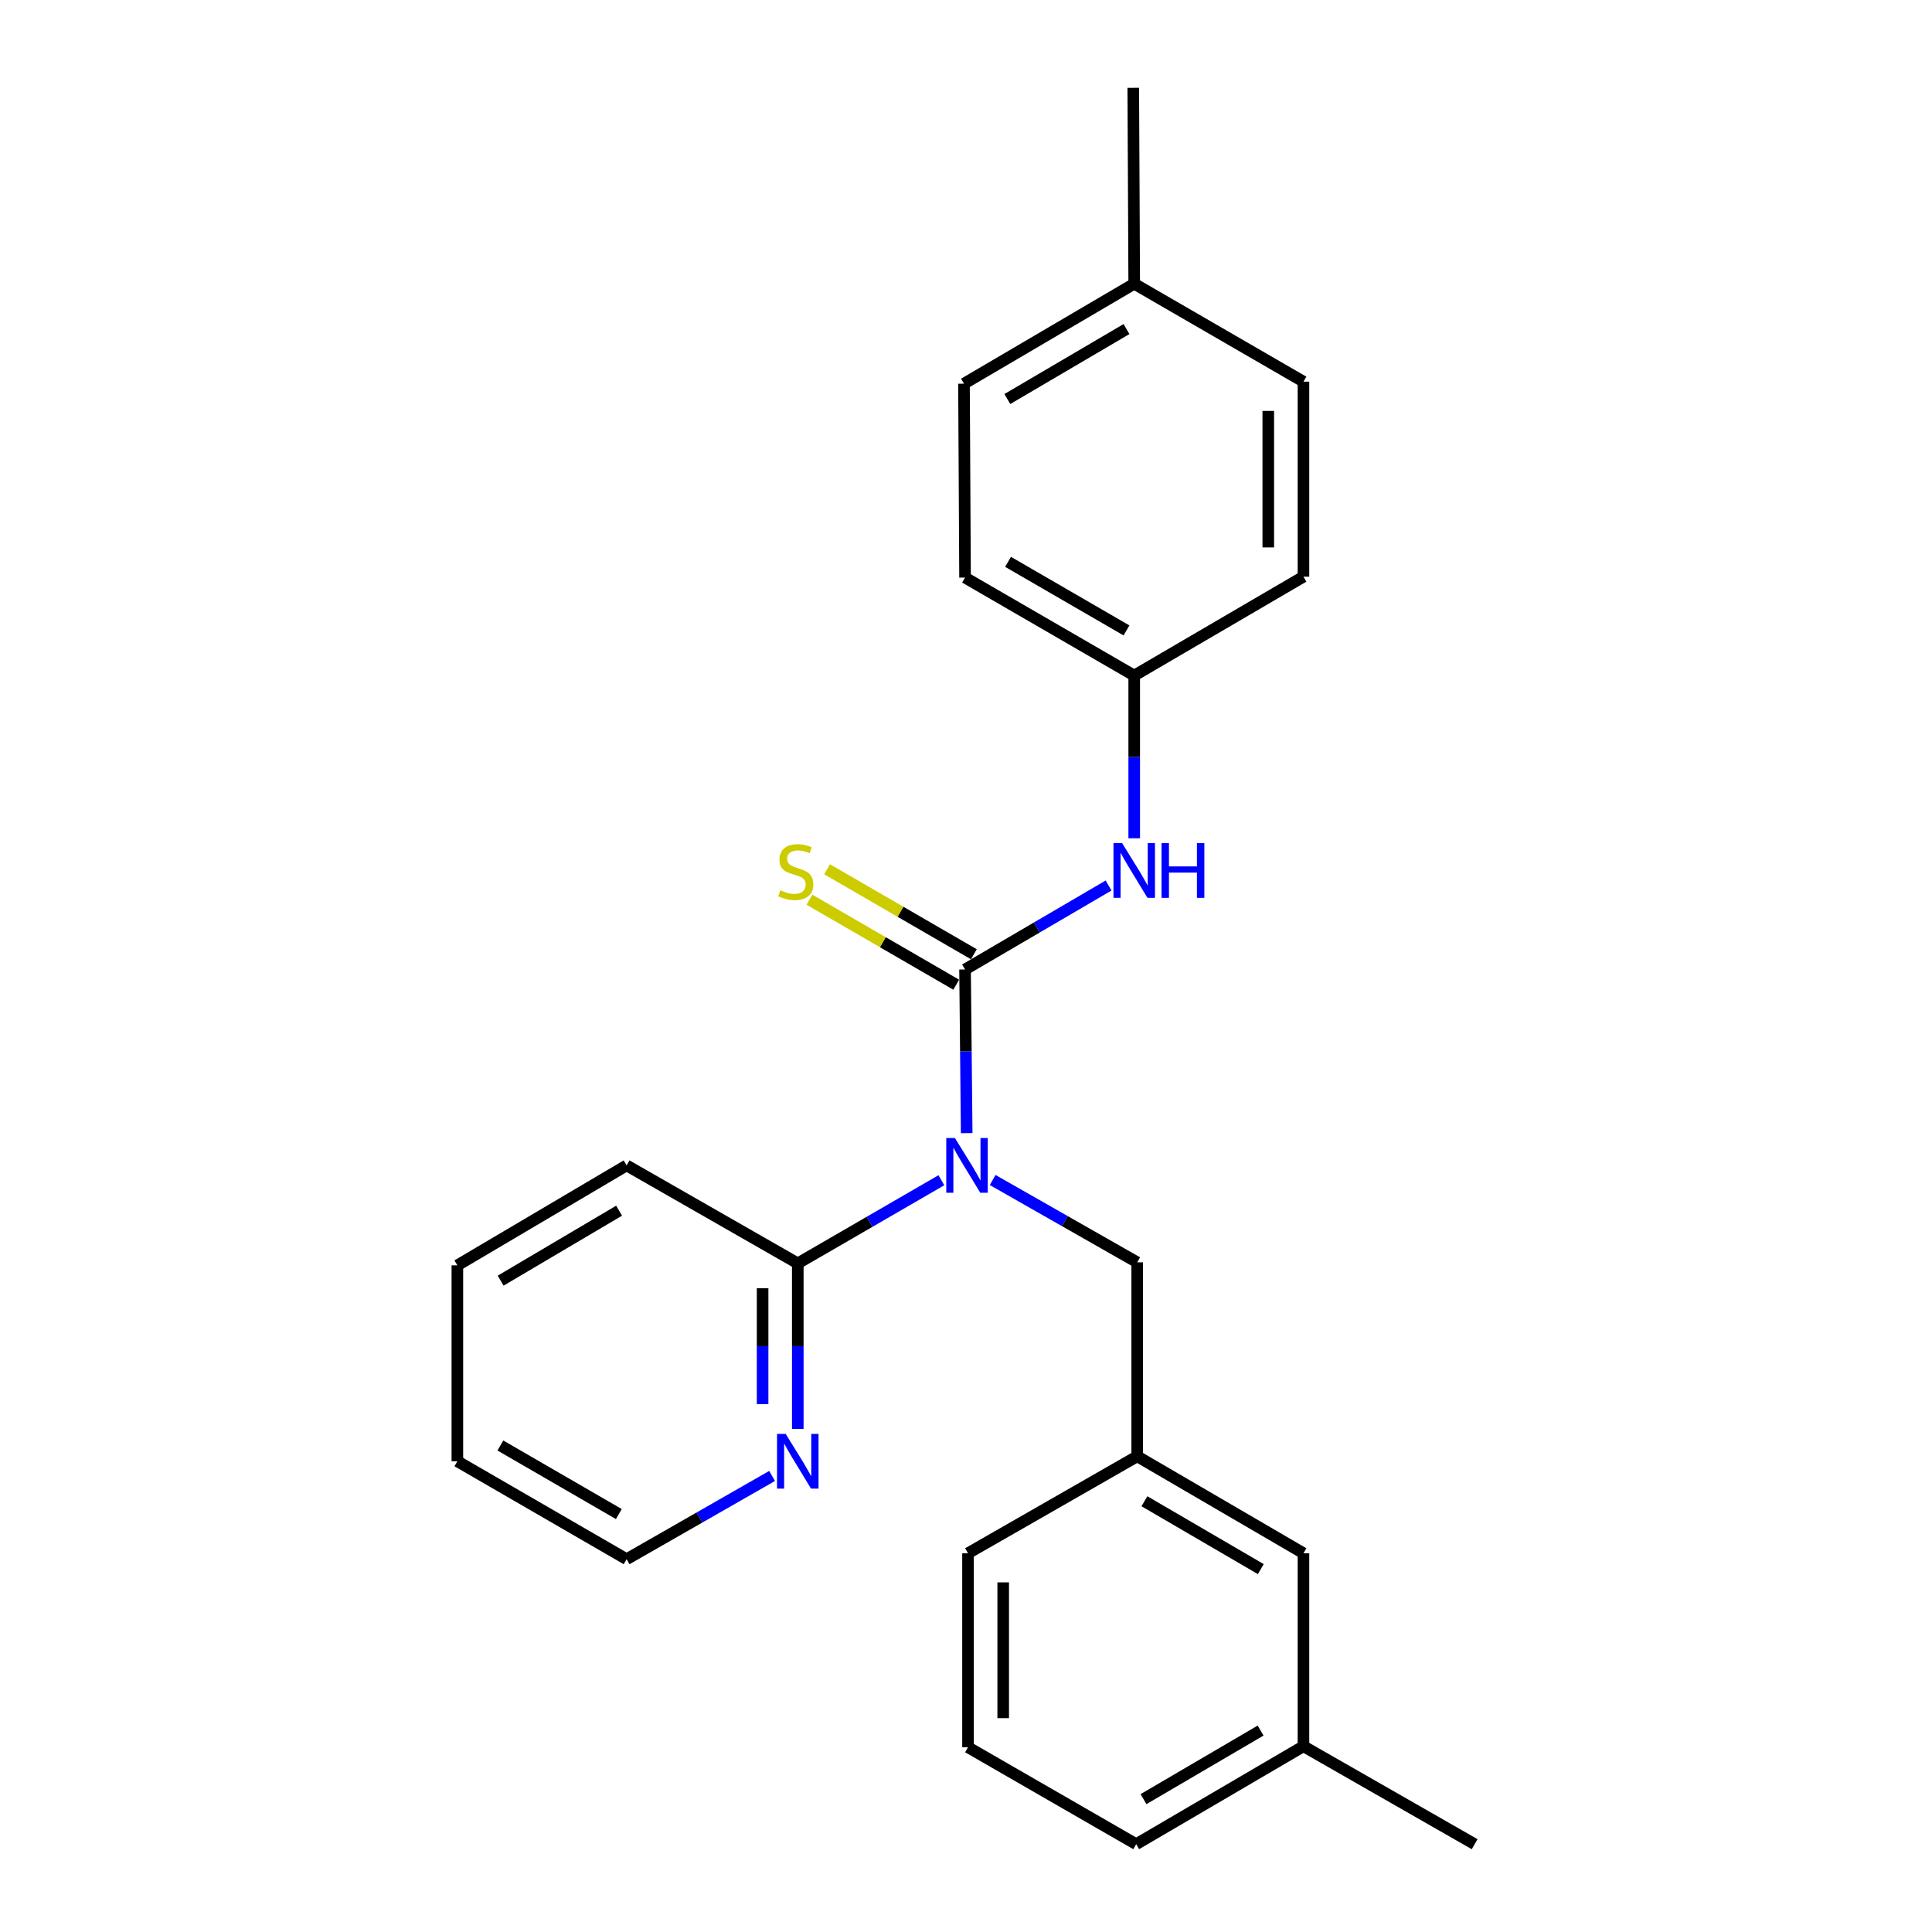 <?xml version='1.0' encoding='iso-8859-1'?>
<svg version='1.1' baseProfile='full'
              xmlns='http://www.w3.org/2000/svg'
                      xmlns:rdkit='http://www.rdkit.org/xml'
                      xmlns:xlink='http://www.w3.org/1999/xlink'
                  xml:space='preserve'
width='1000px' height='1000px' viewBox='0 0 1000 1000'>
<!-- END OF HEADER -->
<rect style='opacity:1.0;fill:#FFFFFF;stroke:none' width='1000' height='1000' x='0' y='0'> </rect>
<path class='bond-0' d='M 500.358,586.511 L 499.931,544.156' style='fill:none;fill-rule:evenodd;stroke:#0000FF;stroke-width:6px;stroke-linecap:butt;stroke-linejoin:miter;stroke-opacity:1' />
<path class='bond-0' d='M 499.931,544.156 L 499.504,501.801' style='fill:none;fill-rule:evenodd;stroke:#000000;stroke-width:6px;stroke-linecap:butt;stroke-linejoin:miter;stroke-opacity:1' />
<path class='bond-1' d='M 487.256,610.889 L 450.092,632.404' style='fill:none;fill-rule:evenodd;stroke:#0000FF;stroke-width:6px;stroke-linecap:butt;stroke-linejoin:miter;stroke-opacity:1' />
<path class='bond-1' d='M 450.092,632.404 L 412.929,653.919' style='fill:none;fill-rule:evenodd;stroke:#000000;stroke-width:6px;stroke-linecap:butt;stroke-linejoin:miter;stroke-opacity:1' />
<path class='bond-4' d='M 513.801,610.768 L 551.21,632.075' style='fill:none;fill-rule:evenodd;stroke:#0000FF;stroke-width:6px;stroke-linecap:butt;stroke-linejoin:miter;stroke-opacity:1' />
<path class='bond-4' d='M 551.21,632.075 L 588.619,653.383' style='fill:none;fill-rule:evenodd;stroke:#000000;stroke-width:6px;stroke-linecap:butt;stroke-linejoin:miter;stroke-opacity:1' />
<path class='bond-2' d='M 499.504,501.801 L 536.649,480.07' style='fill:none;fill-rule:evenodd;stroke:#000000;stroke-width:6px;stroke-linecap:butt;stroke-linejoin:miter;stroke-opacity:1' />
<path class='bond-2' d='M 536.649,480.07 L 573.795,458.339' style='fill:none;fill-rule:evenodd;stroke:#0000FF;stroke-width:6px;stroke-linecap:butt;stroke-linejoin:miter;stroke-opacity:1' />
<path class='bond-3' d='M 504.067,493.922 L 466.073,471.922' style='fill:none;fill-rule:evenodd;stroke:#000000;stroke-width:6px;stroke-linecap:butt;stroke-linejoin:miter;stroke-opacity:1' />
<path class='bond-3' d='M 466.073,471.922 L 428.08,449.922' style='fill:none;fill-rule:evenodd;stroke:#CCCC00;stroke-width:6px;stroke-linecap:butt;stroke-linejoin:miter;stroke-opacity:1' />
<path class='bond-3' d='M 494.942,509.68 L 456.949,487.68' style='fill:none;fill-rule:evenodd;stroke:#000000;stroke-width:6px;stroke-linecap:butt;stroke-linejoin:miter;stroke-opacity:1' />
<path class='bond-3' d='M 456.949,487.68 L 418.955,465.68' style='fill:none;fill-rule:evenodd;stroke:#CCCC00;stroke-width:6px;stroke-linecap:butt;stroke-linejoin:miter;stroke-opacity:1' />
<path class='bond-5' d='M 412.929,653.919 L 412.929,696.773' style='fill:none;fill-rule:evenodd;stroke:#000000;stroke-width:6px;stroke-linecap:butt;stroke-linejoin:miter;stroke-opacity:1' />
<path class='bond-5' d='M 412.929,696.773 L 412.929,739.626' style='fill:none;fill-rule:evenodd;stroke:#0000FF;stroke-width:6px;stroke-linecap:butt;stroke-linejoin:miter;stroke-opacity:1' />
<path class='bond-5' d='M 394.72,666.775 L 394.72,696.773' style='fill:none;fill-rule:evenodd;stroke:#000000;stroke-width:6px;stroke-linecap:butt;stroke-linejoin:miter;stroke-opacity:1' />
<path class='bond-5' d='M 394.72,696.773 L 394.72,726.77' style='fill:none;fill-rule:evenodd;stroke:#0000FF;stroke-width:6px;stroke-linecap:butt;stroke-linejoin:miter;stroke-opacity:1' />
<path class='bond-15' d='M 412.929,653.919 L 324.331,603.206' style='fill:none;fill-rule:evenodd;stroke:#000000;stroke-width:6px;stroke-linecap:butt;stroke-linejoin:miter;stroke-opacity:1' />
<path class='bond-7' d='M 587.071,433.889 L 587.071,391.781' style='fill:none;fill-rule:evenodd;stroke:#0000FF;stroke-width:6px;stroke-linecap:butt;stroke-linejoin:miter;stroke-opacity:1' />
<path class='bond-7' d='M 587.071,391.781 L 587.071,349.672' style='fill:none;fill-rule:evenodd;stroke:#000000;stroke-width:6px;stroke-linecap:butt;stroke-linejoin:miter;stroke-opacity:1' />
<path class='bond-6' d='M 588.619,653.383 L 588.619,753.788' style='fill:none;fill-rule:evenodd;stroke:#000000;stroke-width:6px;stroke-linecap:butt;stroke-linejoin:miter;stroke-opacity:1' />
<path class='bond-17' d='M 399.637,763.952 L 361.984,785.496' style='fill:none;fill-rule:evenodd;stroke:#0000FF;stroke-width:6px;stroke-linecap:butt;stroke-linejoin:miter;stroke-opacity:1' />
<path class='bond-17' d='M 361.984,785.496 L 324.331,807.04' style='fill:none;fill-rule:evenodd;stroke:#000000;stroke-width:6px;stroke-linecap:butt;stroke-linejoin:miter;stroke-opacity:1' />
<path class='bond-8' d='M 588.619,753.788 L 674.668,803.964' style='fill:none;fill-rule:evenodd;stroke:#000000;stroke-width:6px;stroke-linecap:butt;stroke-linejoin:miter;stroke-opacity:1' />
<path class='bond-8' d='M 592.354,777.044 L 652.588,812.168' style='fill:none;fill-rule:evenodd;stroke:#000000;stroke-width:6px;stroke-linecap:butt;stroke-linejoin:miter;stroke-opacity:1' />
<path class='bond-18' d='M 588.619,753.788 L 501.042,803.964' style='fill:none;fill-rule:evenodd;stroke:#000000;stroke-width:6px;stroke-linecap:butt;stroke-linejoin:miter;stroke-opacity:1' />
<path class='bond-10' d='M 587.071,349.672 L 674.668,298.483' style='fill:none;fill-rule:evenodd;stroke:#000000;stroke-width:6px;stroke-linecap:butt;stroke-linejoin:miter;stroke-opacity:1' />
<path class='bond-11' d='M 587.071,349.672 L 499.504,298.959' style='fill:none;fill-rule:evenodd;stroke:#000000;stroke-width:6px;stroke-linecap:butt;stroke-linejoin:miter;stroke-opacity:1' />
<path class='bond-11' d='M 583.062,326.307 L 521.765,290.808' style='fill:none;fill-rule:evenodd;stroke:#000000;stroke-width:6px;stroke-linecap:butt;stroke-linejoin:miter;stroke-opacity:1' />
<path class='bond-12' d='M 674.668,803.964 L 674.668,903.853' style='fill:none;fill-rule:evenodd;stroke:#000000;stroke-width:6px;stroke-linecap:butt;stroke-linejoin:miter;stroke-opacity:1' />
<path class='bond-9' d='M 587.071,146.86 L 498.958,198.595' style='fill:none;fill-rule:evenodd;stroke:#000000;stroke-width:6px;stroke-linecap:butt;stroke-linejoin:miter;stroke-opacity:1' />
<path class='bond-9' d='M 583.074,170.323 L 521.395,206.538' style='fill:none;fill-rule:evenodd;stroke:#000000;stroke-width:6px;stroke-linecap:butt;stroke-linejoin:miter;stroke-opacity:1' />
<path class='bond-20' d='M 587.071,146.86 L 586.575,45.455' style='fill:none;fill-rule:evenodd;stroke:#000000;stroke-width:6px;stroke-linecap:butt;stroke-linejoin:miter;stroke-opacity:1' />
<path class='bond-26' d='M 587.071,146.86 L 674.668,197.553' style='fill:none;fill-rule:evenodd;stroke:#000000;stroke-width:6px;stroke-linecap:butt;stroke-linejoin:miter;stroke-opacity:1' />
<path class='bond-14' d='M 674.668,298.483 L 674.668,197.553' style='fill:none;fill-rule:evenodd;stroke:#000000;stroke-width:6px;stroke-linecap:butt;stroke-linejoin:miter;stroke-opacity:1' />
<path class='bond-14' d='M 656.459,283.344 L 656.459,212.693' style='fill:none;fill-rule:evenodd;stroke:#000000;stroke-width:6px;stroke-linecap:butt;stroke-linejoin:miter;stroke-opacity:1' />
<path class='bond-13' d='M 499.504,298.959 L 498.958,198.595' style='fill:none;fill-rule:evenodd;stroke:#000000;stroke-width:6px;stroke-linecap:butt;stroke-linejoin:miter;stroke-opacity:1' />
<path class='bond-21' d='M 674.668,903.853 L 763.267,954.545' style='fill:none;fill-rule:evenodd;stroke:#000000;stroke-width:6px;stroke-linecap:butt;stroke-linejoin:miter;stroke-opacity:1' />
<path class='bond-25' d='M 674.668,903.853 L 588.093,954.545' style='fill:none;fill-rule:evenodd;stroke:#000000;stroke-width:6px;stroke-linecap:butt;stroke-linejoin:miter;stroke-opacity:1' />
<path class='bond-25' d='M 652.481,895.743 L 591.878,931.228' style='fill:none;fill-rule:evenodd;stroke:#000000;stroke-width:6px;stroke-linecap:butt;stroke-linejoin:miter;stroke-opacity:1' />
<path class='bond-22' d='M 324.331,603.206 L 236.733,654.941' style='fill:none;fill-rule:evenodd;stroke:#000000;stroke-width:6px;stroke-linecap:butt;stroke-linejoin:miter;stroke-opacity:1' />
<path class='bond-22' d='M 320.451,626.646 L 259.133,662.86' style='fill:none;fill-rule:evenodd;stroke:#000000;stroke-width:6px;stroke-linecap:butt;stroke-linejoin:miter;stroke-opacity:1' />
<path class='bond-16' d='M 501.042,904.379 L 501.042,803.964' style='fill:none;fill-rule:evenodd;stroke:#000000;stroke-width:6px;stroke-linecap:butt;stroke-linejoin:miter;stroke-opacity:1' />
<path class='bond-16' d='M 519.251,889.317 L 519.251,819.027' style='fill:none;fill-rule:evenodd;stroke:#000000;stroke-width:6px;stroke-linecap:butt;stroke-linejoin:miter;stroke-opacity:1' />
<path class='bond-19' d='M 501.042,904.379 L 588.093,954.545' style='fill:none;fill-rule:evenodd;stroke:#000000;stroke-width:6px;stroke-linecap:butt;stroke-linejoin:miter;stroke-opacity:1' />
<path class='bond-24' d='M 324.331,807.04 L 236.733,756.347' style='fill:none;fill-rule:evenodd;stroke:#000000;stroke-width:6px;stroke-linecap:butt;stroke-linejoin:miter;stroke-opacity:1' />
<path class='bond-24' d='M 320.312,783.675 L 258.994,748.19' style='fill:none;fill-rule:evenodd;stroke:#000000;stroke-width:6px;stroke-linecap:butt;stroke-linejoin:miter;stroke-opacity:1' />
<path class='bond-23' d='M 236.733,654.941 L 236.733,756.347' style='fill:none;fill-rule:evenodd;stroke:#000000;stroke-width:6px;stroke-linecap:butt;stroke-linejoin:miter;stroke-opacity:1' />
<path  class='atom-0' d='M 494.266 589.046
L 503.546 604.046
Q 504.466 605.526, 505.946 608.206
Q 507.426 610.886, 507.506 611.046
L 507.506 589.046
L 511.266 589.046
L 511.266 617.366
L 507.386 617.366
L 497.426 600.966
Q 496.266 599.046, 495.026 596.846
Q 493.826 594.646, 493.466 593.966
L 493.466 617.366
L 489.786 617.366
L 489.786 589.046
L 494.266 589.046
' fill='#0000FF'/>
<path  class='atom-3' d='M 580.811 436.412
L 590.091 451.412
Q 591.011 452.892, 592.491 455.572
Q 593.971 458.252, 594.051 458.412
L 594.051 436.412
L 597.811 436.412
L 597.811 464.732
L 593.931 464.732
L 583.971 448.332
Q 582.811 446.412, 581.571 444.212
Q 580.371 442.012, 580.011 441.332
L 580.011 464.732
L 576.331 464.732
L 576.331 436.412
L 580.811 436.412
' fill='#0000FF'/>
<path  class='atom-3' d='M 601.211 436.412
L 605.051 436.412
L 605.051 448.452
L 619.531 448.452
L 619.531 436.412
L 623.371 436.412
L 623.371 464.732
L 619.531 464.732
L 619.531 451.652
L 605.051 451.652
L 605.051 464.732
L 601.211 464.732
L 601.211 436.412
' fill='#0000FF'/>
<path  class='atom-4' d='M 403.907 460.798
Q 404.227 460.918, 405.547 461.478
Q 406.867 462.038, 408.307 462.398
Q 409.787 462.718, 411.227 462.718
Q 413.907 462.718, 415.467 461.438
Q 417.027 460.118, 417.027 457.838
Q 417.027 456.278, 416.227 455.318
Q 415.467 454.358, 414.267 453.838
Q 413.067 453.318, 411.067 452.718
Q 408.547 451.958, 407.027 451.238
Q 405.547 450.518, 404.467 448.998
Q 403.427 447.478, 403.427 444.918
Q 403.427 441.358, 405.827 439.158
Q 408.267 436.958, 413.067 436.958
Q 416.347 436.958, 420.067 438.518
L 419.147 441.598
Q 415.747 440.198, 413.187 440.198
Q 410.427 440.198, 408.907 441.358
Q 407.387 442.478, 407.427 444.438
Q 407.427 445.958, 408.187 446.878
Q 408.987 447.798, 410.107 448.318
Q 411.267 448.838, 413.187 449.438
Q 415.747 450.238, 417.267 451.038
Q 418.787 451.838, 419.867 453.478
Q 420.987 455.078, 420.987 457.838
Q 420.987 461.758, 418.347 463.878
Q 415.747 465.958, 411.387 465.958
Q 408.867 465.958, 406.947 465.398
Q 405.067 464.878, 402.827 463.958
L 403.907 460.798
' fill='#CCCC00'/>
<path  class='atom-6' d='M 406.669 742.187
L 415.949 757.187
Q 416.869 758.667, 418.349 761.347
Q 419.829 764.027, 419.909 764.187
L 419.909 742.187
L 423.669 742.187
L 423.669 770.507
L 419.789 770.507
L 409.829 754.107
Q 408.669 752.187, 407.429 749.987
Q 406.229 747.787, 405.869 747.107
L 405.869 770.507
L 402.189 770.507
L 402.189 742.187
L 406.669 742.187
' fill='#0000FF'/>
</svg>
